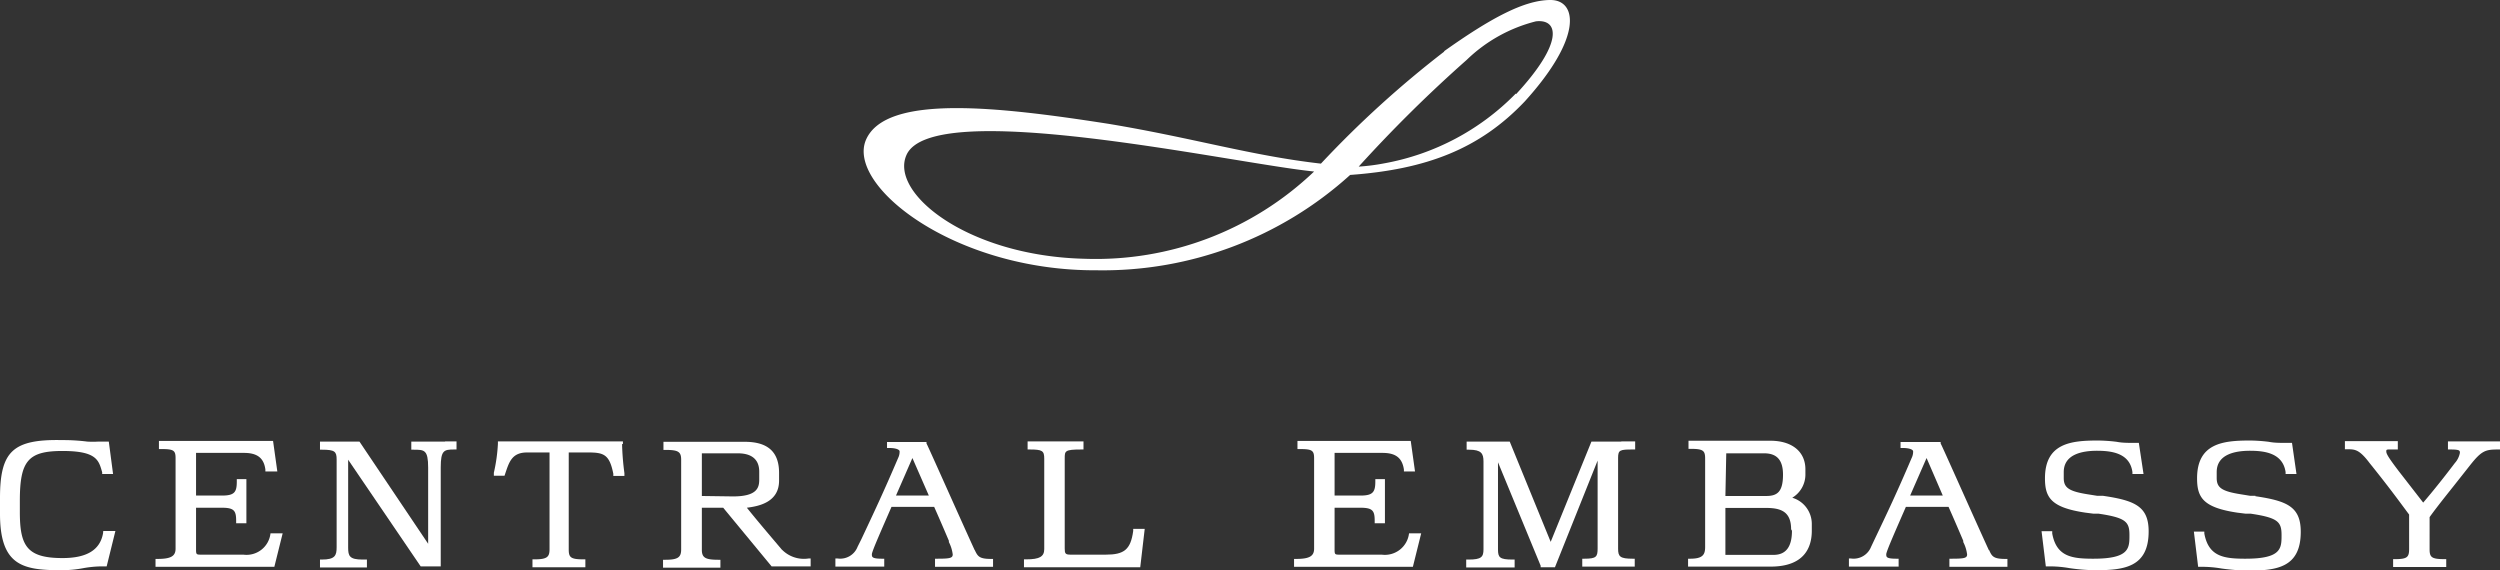 <svg xmlns="http://www.w3.org/2000/svg" viewBox="0 0 117.19 26.73"><rect x="0" y="0" width="117.19" height="26.73" fill="#333333" stroke="none"/><title>local_3</title><g id="Layer_2" data-name="Layer 2"><g id="defult"><path d="M32.9,23.25v-2h1.69c.65,0,1,.29,1,.86v.37c0,.38-.1.79-1.23.79Zm3.78,2.55c-.61-.72-1.19-1.4-1.67-2,.57-.07,1.51-.26,1.51-1.27v-.36c0-1-.54-1.46-1.61-1.46H31.1v.38h.1c.6,0,.73.09.73.46v4.21c0,.37-.16.48-.75.48h-.1v.37h.11c.36,0,.81,0,1.2,0l1.28,0h.1v-.37h-.1c-.61,0-.77-.1-.77-.47V23.8h1l2.27,2.75,0,0h0l1,0,.74,0H38v-.37h-.1a1.44,1.44,0,0,1-1.25-.42" style="fill:#fff"/><path d="M12.68,25a1.13,1.13,0,0,1-1.27,1H9.46c-.25,0-.27,0-.27-.24V23.8h1.2c.59,0,.68.14.68.62v.11h.48V22.46H11.1v.11c0,.49-.1.66-.69.66H9.19v-2h2.25c.62,0,.93.24,1,.78v.09H13l-.2-1.43H7.45v.38h.1c.59,0,.68.06.68.43v4.24c0,.35-.22.48-.84.48h-.1v.37h5.57L13.25,25H12.7Z" style="fill:#fff"/><path d="M29.2,20.81v-.12H23.34v.12a7.84,7.84,0,0,1-.19,1.35l0,.14h.5l.05-.15c.17-.5.31-.94,1-.94h1.06v4.53c0,.36-.1.48-.7.48h-.1v.37H25c.36,0,.8,0,1.18,0l1.16,0h.1v-.37h-.1c-.6,0-.68-.1-.68-.47V21.21h.91c.73,0,1,.09,1.18,1l0,.1h.52l0-.13a12.43,12.43,0,0,1-.11-1.36" style="fill:#fff"/><path d="M4.83,25c-.14.78-.76,1.16-1.9,1.16-1.67,0-2-.57-2-2.16v-.53c0-1.87.39-2.33,2-2.33s1.7.44,1.86,1l0,.08h.51l-.2-1.52H4.61a4.38,4.38,0,0,1-.52,0,8.9,8.9,0,0,0-1.16-.07C.6,20.58,0,21.15,0,23.35v.73c0,2.47,1.1,2.65,2.92,2.65a5.6,5.6,0,0,0,1-.1,5.08,5.08,0,0,1,.83-.08H5l.41-1.66H4.84Z" style="fill:#fff"/><path d="M20.87,20.7h-.49l-1,0h-.1v.38h.1c.51,0,.69,0,.69.84v3.57l-3.22-4.79h-.25l-.46,0-1.1,0H15v.38h.1c.6,0,.68.09.68.46v4.11c0,.39-.07.58-.7.58H15v.37h.1c.36,0,.62,0,1,0l1,0h.1v-.37H17c-.62,0-.68-.17-.68-.56V21.55l3.4,5h.94V21.91c0-.8.15-.84.63-.84h.11v-.38h-.55" style="fill:#fff"/><path d="M117.09,20.69h-2.34v.38h.1c.46,0,.46.05.46.16a1,1,0,0,1-.24.48c-.81,1.07-1.32,1.66-1.48,1.85l-1.15-1.48c-.41-.54-.58-.79-.58-.91s0-.1.44-.1h.1v-.39h-2.48v.38h.1c.37,0,.57,0,1.06.65,1,1.24,1.54,2,1.85,2.41v1.61c0,.38-.08.48-.65.48h-.1v.37h.1c.36,0,.73,0,1.11,0l1.18,0h.1v-.37h-.1c-.6,0-.68-.1-.68-.47V24.24c.23-.32.5-.67,1.09-1.41l.79-1c.55-.7.73-.76,1.32-.76h.1v-.38Z" style="fill:#fff"/><path d="M98.55,23.24l-.25,0-.44-.07c-.88-.14-1.12-.31-1.12-.76v-.28c0-.83.85-1,1.56-1s1.54.12,1.66,1l0,.09h.52l-.22-1.46H100c-.28,0-.52,0-.78-.05a7.64,7.64,0,0,0-.89-.06c-1.25,0-2.47.13-2.47,1.77,0,.9.28,1.37,1.89,1.61l.39.05.24,0c1.27.19,1.44.38,1.44,1s0,1.11-1.69,1.11c-1,0-1.73-.09-1.93-1.18V24.9h-.5l.2,1.65H96a5.36,5.36,0,0,1,1,.08,9,9,0,0,0,1.2.1c1.38,0,2.52-.14,2.52-1.82,0-1.17-.64-1.45-2.15-1.67" style="fill:#fff"/><path d="M53.12,24.89C53,25.77,52.69,26,51.83,26H50.19c-.25,0-.28-.05-.28-.29V21.49c0-.35,0-.42.78-.42h.1v-.38H48.17v.38h.1c.59,0,.68.06.68.43v4.24c0,.35-.22.48-.84.48H48v.37h5.45l.21-1.8h-.54Z" style="fill:#fff"/><path d="M105.73,23.24l-.26,0-.43-.07c-.89-.14-1.13-.31-1.13-.76v-.28c0-.83.85-1,1.56-1s1.54.12,1.67,1v.09h.51l-.21-1.46h-.32c-.27,0-.51,0-.77-.05a7.64,7.64,0,0,0-.89-.06c-1.25,0-2.47.13-2.47,1.77,0,.9.28,1.37,1.88,1.61l.4.05.24,0c1.27.19,1.44.38,1.44,1s0,1.11-1.69,1.11c-1,0-1.73-.09-1.93-1.18l0-.09h-.49l.2,1.65h.1a5.36,5.36,0,0,1,1,.08,11,11,0,0,0,1.2.1c1.38,0,2.51-.14,2.51-1.82,0-1.17-.63-1.45-2.13-1.67" style="fill:#fff"/><path d="M84,24.88c0,.76-.29,1.13-.86,1.13H80.88v-2.2h1.91c.7,0,1.17.18,1.17,1Zm-3.08-3.63H82.7c.63,0,.88.36.88,1,0,.82-.28,1-.79,1H80.88ZM84,23.34a1.27,1.27,0,0,0,.63-1.13V22c0-.83-.63-1.34-1.64-1.34H79.15v.38h.1c.6,0,.68.09.68.46v4.14c0,.36-.11.55-.7.55h-.1v.37H83c1.59,0,1.93-.91,1.93-1.68v-.32a1.28,1.28,0,0,0-1-1.25" style="fill:#fff"/><path d="M66.05,25a1.14,1.14,0,0,1-1.28,1H62.83c-.25,0-.27,0-.27-.24V23.8h1.2c.59,0,.68.14.68.62v.11h.48V22.46h-.45v.11c0,.49-.11.66-.69.66H62.56v-2h2.25c.62,0,.92.24,1,.78l0,.09h.52l-.2-1.43H60.82v.38h.1c.58,0,.68.06.68.43v4.24c0,.35-.22.48-.84.48h-.1v.37h5.57L66.62,25h-.55Z" style="fill:#fff"/><path d="M76,20.7h-.53l-.81,0H74.6l-1.91,4.7-1.92-4.7H70l-1.14,0h-.11v.38h.11c.58,0,.68.18.68.55v4.12c0,.36-.1.48-.7.48h-.11v.37h.11c.35,0,.64,0,1,0l1,0H71v-.37h-.1c-.6,0-.68-.1-.68-.47V21.67l2,4.85,0,.07h.67l2-5v4.12c0,.39-.06.48-.62.48h-.1v.37h.1c.36,0,.79,0,1.17,0l1.09,0h.1v-.37h-.1c-.59,0-.68-.1-.68-.47V21.46c0-.37.09-.39.7-.39h.1v-.38H76" style="fill:#fff"/><path d="M42,23.23l.77-1.76.77,1.76Zm3.69,2.56c-.68-1.48-2.24-5-2.26-5l0-.07H41.58V21h.1c.33,0,.49.08.49.16a.67.67,0,0,1-.07.31c-.7,1.64-1.11,2.5-1.72,3.8l-.18.36a.87.87,0,0,1-.93.55h-.11v.38h2.29v-.37h-.1c-.48,0-.48-.08-.48-.21s.45-1.14.92-2.22h2c.33.74.62,1.43.69,1.59l0,.06a1.73,1.73,0,0,1,.18.58c0,.17-.13.2-.73.2h-.1v.38h2.72v-.37h-.1c-.56,0-.62-.13-.76-.42" style="fill:#fff"/><path d="M89.54,23.23l.77-1.76.76,1.76Zm3.69,2.56c-.68-1.48-2.24-5-2.26-5l0-.07H89.09V21h.1c.33,0,.49.08.49.16a.67.67,0,0,1-.07.31c-.7,1.64-1.11,2.5-1.73,3.8l-.17.36a.88.88,0,0,1-.94.55h-.1v.38H89v-.37h-.1c-.48,0-.48-.08-.48-.21s.45-1.14.92-2.22h2c.33.74.62,1.43.69,1.59l0,.06a1.73,1.73,0,0,1,.18.58c0,.17-.13.2-.73.2h-.1v.38h2.72v-.37H94c-.57,0-.63-.13-.76-.42" style="fill:#fff"/><path d="M71.05,4.39a11.48,11.48,0,0,1-6.18,3.27,9.41,9.41,0,0,1-1.18.15,64.45,64.45,0,0,1,5.06-5A7.18,7.18,0,0,1,72,1c1.07-.12,1.3,1-.93,3.41M50.84,12.13C45.37,12,41.7,9.06,42.49,7.27c1.21-2.76,15.3.39,19.11.77a14.82,14.82,0,0,1-10.76,4.09M67.71,2.41a48.2,48.2,0,0,0-5.79,5.26C58.66,7.3,56,6.48,52,5.81,46.81,5,41.55,4.4,40.6,6.54s4.12,6.17,10.82,6.13A17.28,17.28,0,0,0,63.29,8.2c3.58-.26,6.07-1.22,8.18-3.44C74.22,1.73,73.92,0,72.68,0s-2.83.87-5,2.41" style="fill:#fff"/></g></g></svg>
